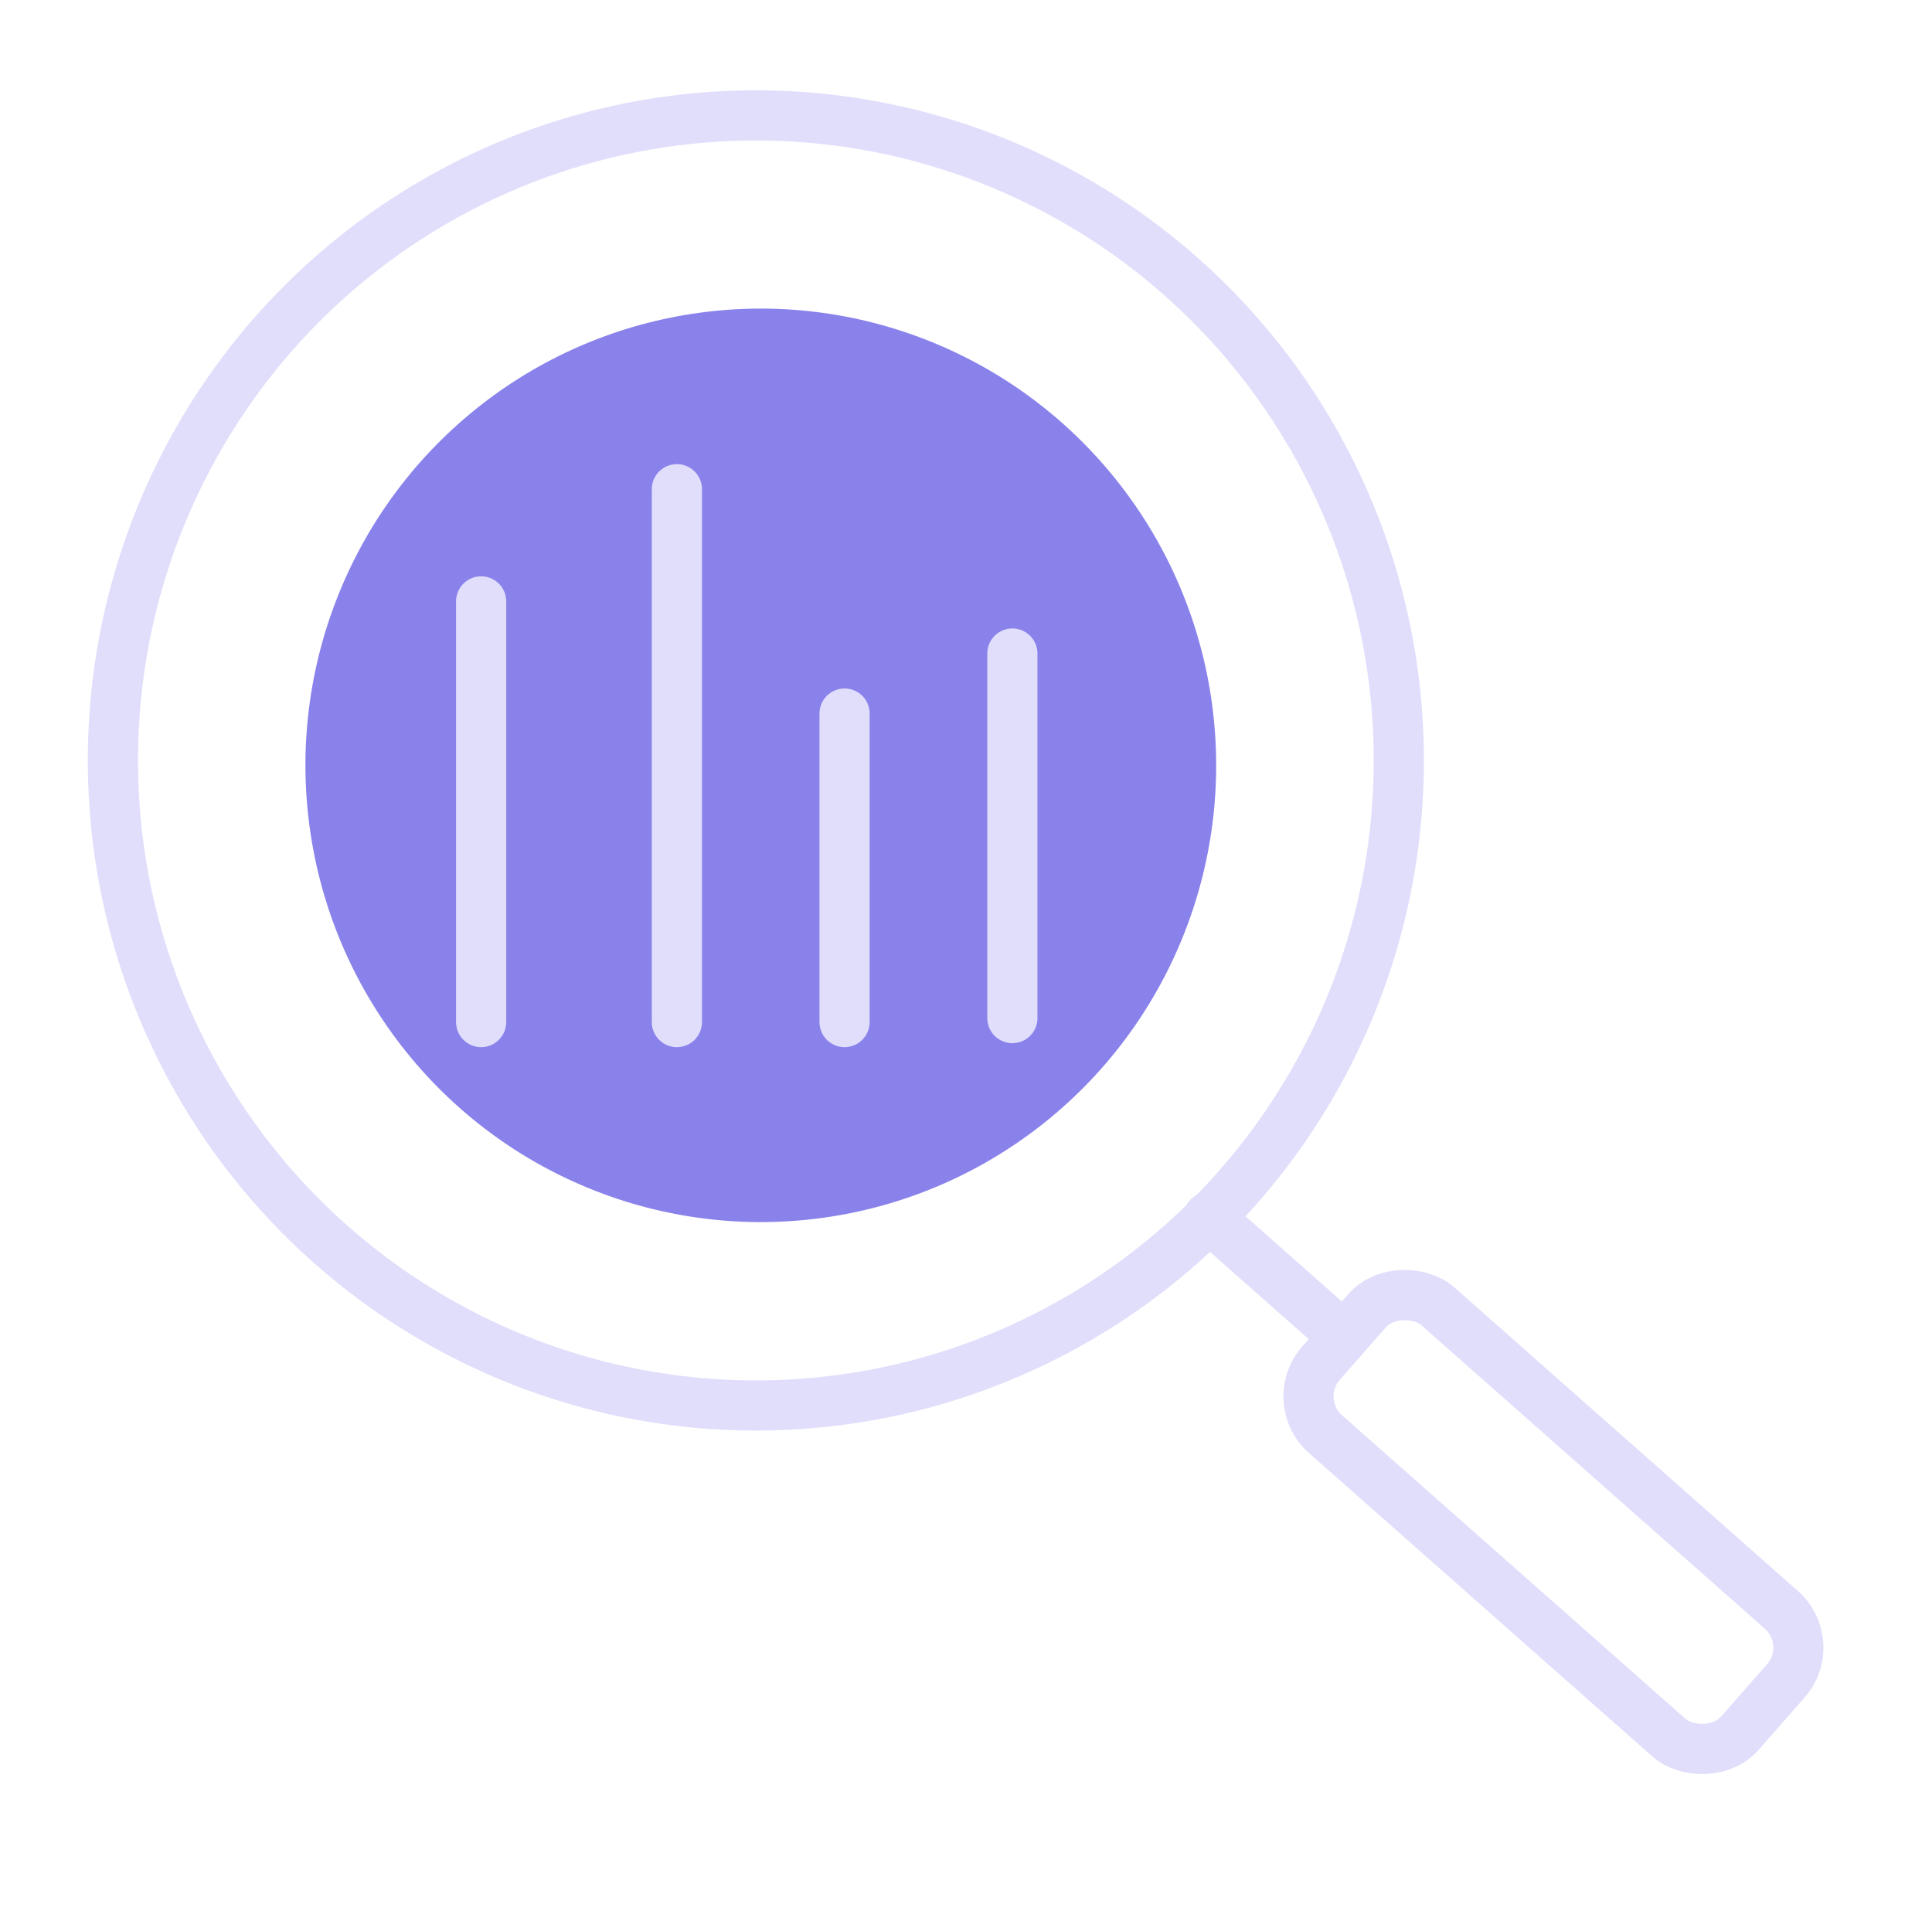 <?xml version="1.0" encoding="UTF-8"?>
<svg xmlns="http://www.w3.org/2000/svg" width="77" height="76" viewBox="0 0 77 76" fill="none">
  <path d="M48.164 48.513L53.444 53.181" stroke="#E0DEFB" stroke-width="2" stroke-linecap="round"></path>
  <rect width="6.785" height="22.284" rx="2" transform="matrix(0.66 -0.751 0.749 0.662 51.328 55.84)" stroke="#E0DEFB" stroke-width="2"></rect>
  <ellipse cx="18.143" cy="18.201" rx="18.143" ry="18.201" transform="matrix(0.986 -0.169 0.168 0.986 9.375 15.627)" fill="#8A82EB"></ellipse>
  <path d="M33.66 40.74L33.66 28.443" stroke="#E0DEFB" stroke-width="2" stroke-linecap="round"></path>
  <path d="M26.977 40.74L26.977 19.5" stroke="#E0DEFB" stroke-width="2" stroke-linecap="round"></path>
  <path d="M19.176 40.74L19.176 23.972" stroke="#E0DEFB" stroke-width="2" stroke-linecap="round"></path>
  <path d="M40.348 40.582L40.348 26.05" stroke="#E0DEFB" stroke-width="2" stroke-linecap="round"></path>
  <ellipse cx="30.125" cy="30.312" rx="25.625" ry="25.712" stroke="#E0DEFB" stroke-width="2"></ellipse>
</svg>
